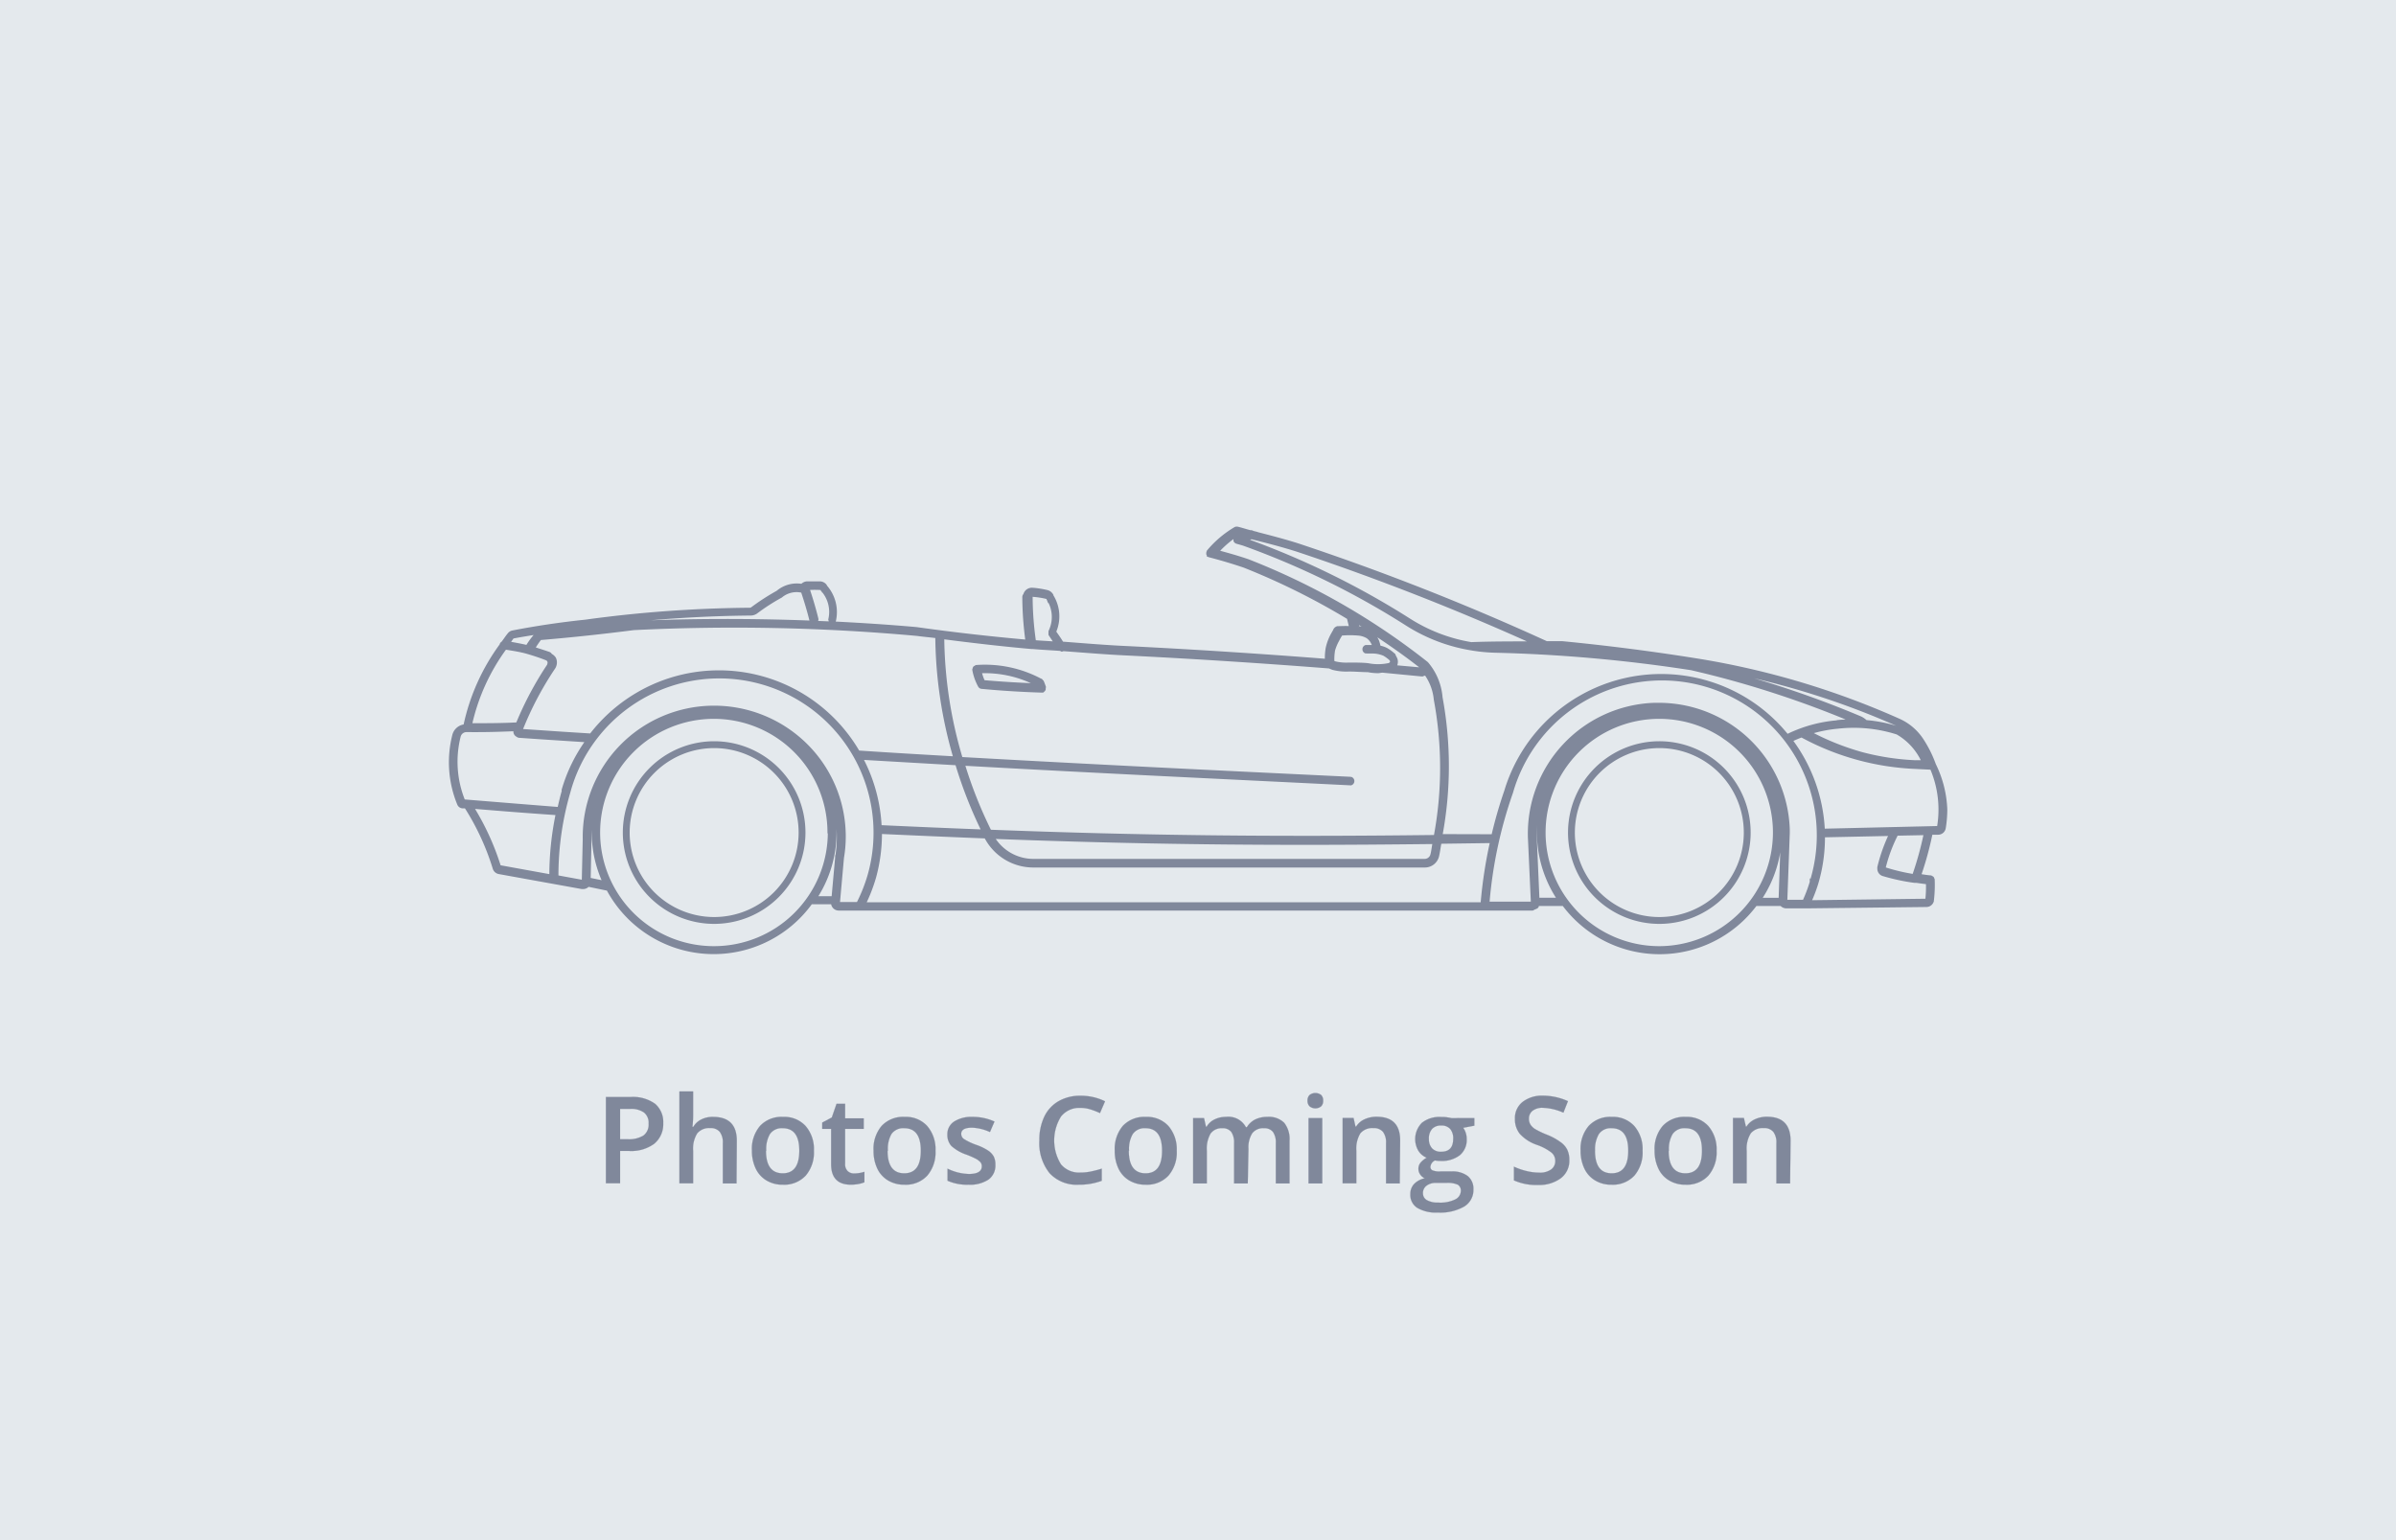 <svg id="Photos_Coming_Soon" data-name="Photos Coming Soon" xmlns="http://www.w3.org/2000/svg" viewBox="0 0 350 225"><defs><style>.cls-1{fill:#e4e9ed;}.cls-2,.cls-4{fill:#80889b;}.cls-2,.cls-3,.cls-4{stroke:#80889b;stroke-miterlimit:10;}.cls-2{stroke-width:0.25px;}.cls-3{fill:none;}.cls-4{stroke-width:0.02px;}</style></defs><title>Photos_Coming_Soon_Convertible</title><rect class="cls-1" x="-0.5" width="351" height="225"/><path class="cls-2" d="M234.39,105.8c-.53.26-1,.56-1.53.87C233.36,106.37,233.86,106.06,234.39,105.8ZM150.91,87.06a.17.17,0,0,0-.19.17,46.35,46.35,0,0,0,.48,6.42c.94.08,1.88.12,2.83.19l-.74-1.11s0,0,0-.07a.4.4,0,0,1,0-.19.37.37,0,0,1,0-.18s0-.06,0-.08a4.75,4.75,0,0,0-.29-4.67s0,0,0-.06,0,0,0,0a.16.16,0,0,0-.11-.1h0a12.25,12.25,0,0,0-1.88-.3Zm-63.1,28.09a17.8,17.8,0,0,0-1.53,7.48h0v0l-.12,5.73,1.93.4a17.47,17.47,0,0,1-.28-13.64Zm196.52,3.11a17,17,0,0,1-.23,2.74h0a1,1,0,0,1-1,.82h0l-.93,0a48.08,48.08,0,0,1-1.64,6c.49.06,1,.16,1.48.19.06,0,.09,0,.14.07a.44.44,0,0,1,.19.1c.05,0,.05.1.08.15s.07.11.07.17v.06h0a19.15,19.15,0,0,1-.11,2.93s0,.05,0,.09a1,1,0,0,1-.95.8l-17.61.2-2.88,0h0a1.06,1.06,0,0,1-.72-.29l0-.06-3.71,0a17.59,17.59,0,0,1-28.16,0l-3.68,0c0,.11,0,.24-.11.33s-.25.13-.38.19h0c-.11,0-.19.14-.31.15v0l0,0H122.52a1,1,0,0,1-1-.92l-3,0A17.62,17.62,0,0,1,88.74,130l-2.86-.59s0,.05,0,.07a1,1,0,0,1-.7.28H85l-12.12-2.19a0,0,0,0,0,0,0,1,1,0,0,1-.78-.7h0a36.51,36.51,0,0,0-4.11-8.9l-.44,0h0a.76.76,0,0,1-.63-.46,16.12,16.12,0,0,1-.71-10.17,1.93,1.93,0,0,1,1.62-1.39,30.69,30.69,0,0,1,5.27-11.75h0a.5.5,0,0,1,.26-.36c.32-.42.6-.86.94-1.27a1,1,0,0,1,.57-.34h0c3.51-.68,7.09-1.21,10.66-1.58h0c1.33-.19,2.66-.35,4-.51a188.63,188.63,0,0,1,20-1.23.49.49,0,0,0,.28-.09,32.18,32.18,0,0,1,3.71-2.4h0a4.45,4.45,0,0,1,3.59-1,1.19,1.19,0,0,1,.71-.36h0c.36,0,.72,0,1.08,0s.62,0,.93,0h0a1.13,1.13,0,0,1,.83.46l0,0,0,.06a0,0,0,0,0,0,0h0a5.75,5.75,0,0,1,1.32,5.13.43.43,0,0,1-.14.21c4,.2,8.06.46,12.07.82a0,0,0,0,0,0,0h0c5.3.75,10.65,1.35,16,1.83a48.54,48.54,0,0,1-.45-6.35.54.54,0,0,1,.15-.37A1.16,1.16,0,0,1,150.9,86v0s.07,0,.1,0a14.54,14.54,0,0,1,2,.33h0a1.24,1.24,0,0,1,.75.6s0,0,0,0,0,0,0,.07v0h0a5.73,5.73,0,0,1,.41,5.29c.36.52.71,1,1.05,1.57,3.15.24,6.31.51,9.45.65,9.66.48,19.41,1.11,29,1.86a8.43,8.43,0,0,1,.11-1.65,7.48,7.48,0,0,1,.57-1.69c.21-.43.45-.83.69-1.23,0,0,0,0,0,0a.48.48,0,0,1,.16-.12.71.71,0,0,1,.18-.08.05.05,0,0,1,0,0c.55,0,1.18-.05,1.82,0l-.31-1.27a102.7,102.7,0,0,0-15.15-7.52c-1.65-.56-3.37-1.07-5.09-1.52,0,0-.05,0-.08-.06a.33.33,0,0,1-.13,0s0,0,0-.08a.91.91,0,0,1-.09-.17.39.39,0,0,1,0-.18s0-.06,0-.1,0-.06.07-.09,0-.08,0-.11a15.37,15.37,0,0,1,3.93-3.35.52.52,0,0,1,.28-.09l.13,0h0c.65.15,1.28.37,1.93.53a.46.46,0,0,1,.37.1c2.24.58,4.49,1.15,6.67,1.85h0a360.59,360.59,0,0,1,36.2,14.25h0c.75,0,1.49,0,2.24,0h0c6.74.65,13.57,1.53,20.29,2.62a118.77,118.77,0,0,1,29,8.72,8,8,0,0,1,3.34,2.82h0a17.29,17.29,0,0,1,1.87,3.72h0a0,0,0,0,1,0,0h0A16.29,16.29,0,0,1,284.33,118.26Zm-1.25,2.54a15.2,15.2,0,0,0-1-8.48l-2.26-.11a38.15,38.15,0,0,1-16.65-4.6c-.47.17-.93.37-1.39.58a23.84,23.84,0,0,1,4.66,13Zm-1.71,10.62a17,17,0,0,0,.09-2.37c-.52-.05-1-.13-1.55-.2,0,0,0,0-.05,0l-.18,0-.05,0a30.51,30.51,0,0,1-4.62-1,1,1,0,0,1-.65-1,.51.51,0,0,1,0-.17A24.12,24.12,0,0,1,276,122l-9.54.2a23.58,23.58,0,0,1-1,6.95,24.34,24.34,0,0,1-.94,2.49Zm-.25-9.54-4,.08a22.49,22.49,0,0,0-1.8,4.85,28.45,28.45,0,0,0,4.16,1A47.77,47.77,0,0,0,281.12,121.88Zm-1.26-10.7.92,0a9,9,0,0,0-3.67-4,20.87,20.87,0,0,0-8.64-.85h0a20,20,0,0,0-3.85.74A37.78,37.78,0,0,0,272,110a36.43,36.43,0,0,0,7.84,1.19Zm-2.3-4.85a10,10,0,0,1,2.42,1.91,6.94,6.94,0,0,0-2.7-2.22,117,117,0,0,0-25-7.9,147.32,147.32,0,0,1,19.53,6.66h0a3.07,3.07,0,0,1,.79.54,21.86,21.86,0,0,1,4.91,1l0,0S277.55,106.31,277.56,106.33Zm-9.19-1c.61-.07,1.21-.09,1.82-.11a145,145,0,0,0-21.31-7l-1.81-.43a221.55,221.55,0,0,0-28.74-2.56,24.67,24.67,0,0,1-3.66-.38h0s0,0,0,0a25.13,25.13,0,0,1-9.19-3.55,119.6,119.6,0,0,0-23.93-11.73l-.92-.26a.54.54,0,0,1-.32-.29s0,0,0,0a.49.49,0,0,1,0-.17c0-.06,0-.11,0-.17s0,0,0,0,.08-.1.13-.15a.5.5,0,0,1,.12-.13l0,0c.21-.09.44-.16.66-.25l-.26-.07a14.14,14.14,0,0,0-2.95,2.45c1.46.39,2.93.81,4.33,1.29a0,0,0,0,1,0,0h0a102,102,0,0,1,26.15,15s0,0,0,0l0,0a8.85,8.85,0,0,1,2.11,5.06v0a55.21,55.21,0,0,1,0,20.1L218,122a65.73,65.73,0,0,1,1.86-6.44s0,0,0,0h0a23.81,23.81,0,0,1,28.73-16.22c.29.08.57.15.85.24a23.56,23.56,0,0,1,11.65,7.78,20.37,20.37,0,0,1,7.24-2Zm-3.88,23.46a22.75,22.75,0,1,0-43.6-13,0,0,0,0,1,0,0v0a64.55,64.55,0,0,0-3.43,16.06h6.29l-.43-9.4h0a19,19,0,0,1,18.32-19.65l.68,0a19,19,0,0,1,19,18.33v.6h0l-.36,9.85,2.5,0A22,22,0,0,0,264.49,128.84Zm-4.22-7,0-.57a17.61,17.61,0,0,0-2.8-8.87,17.45,17.45,0,0,1-.21,18.94l2.68,0Zm-1.16-.17a16.73,16.73,0,1,0-16.73,16.73A16.76,16.76,0,0,0,259.11,121.62ZM241.93,103.9h-.26c-.21,0-.39.07-.6.08C241.36,104,241.63,103.91,241.93,103.9Zm-13.71-9.14.2,0-.13,0Zm-3.47,36.52,2.77,0A17.65,17.65,0,0,1,232.37,107a17.9,17.9,0,0,0-8,15.52Zm-8.34.66a66.88,66.88,0,0,1,1.36-8.9l-7.33.1c-.13.64-.2,1.29-.35,1.93h0a2,2,0,0,1-2,1.54H150.93a7.91,7.91,0,0,1-7-4.25c-4.88-.19-9.91-.41-15.22-.65a24.24,24.24,0,0,1-.85,6.43,23.83,23.83,0,0,1-1.45,3.8Zm-1.64-38c2.93-.12,5.89-.11,8.85-.12a362.07,362.07,0,0,0-34.05-13.31h0c-2.21-.71-4.48-1.29-6.75-1.86-.19.06-.38.15-.57.22A120.65,120.65,0,0,1,205.94,90.5,24.2,24.2,0,0,0,214.77,93.91Zm-5.2,28.2a54.28,54.28,0,0,0,0-19.93s0,0,0,0,0,0,0,0a7.6,7.6,0,0,0-1.35-3.67.52.52,0,0,1-.13.06s-.06,0-.09,0-.13.1-.21.1h-.09L202,98.15s0,0-.07,0c-.21,0-.42.07-.62.07a7.48,7.48,0,0,1-1.5-.15h0c-.84,0-1.69-.08-2.55-.09H197a7.93,7.93,0,0,1-2.32-.24,5.49,5.49,0,0,1-.51-.21c-9.73-.76-19.64-1.4-29.45-1.89-3.12-.14-6.26-.41-9.4-.64a.48.48,0,0,1-.23.07c-.07,0-.11-.07-.18-.1-1.36-.1-2.72-.16-4.08-.28l0,0h-.08s-.06,0-.1,0c-4.3-.38-8.57-.88-12.84-1.43a63.37,63.37,0,0,0,2.67,17.46c19.73,1.11,36.61,1.92,56.86,2.89a.52.52,0,0,1,0,1h0c-20.12-1-36.91-1.77-56.49-2.87a63.56,63.56,0,0,0,3.82,9.6C166.72,122.18,185.47,122.4,209.57,122.11Zm-.49,2.72c.13-.56.19-1.12.3-1.68-6.51.07-12.66.12-18.56.12-15.66,0-29.78-.27-45.6-.87a6.77,6.77,0,0,0,5.71,3.17h57.21A1,1,0,0,0,209.08,124.83Zm-5.15-27.55,3.79.34c-2.34-1.85-4.78-3.56-7.27-5.19a3.06,3.06,0,0,1,.86,1.13,5.62,5.62,0,0,1,.24.84,4.15,4.15,0,0,1,1,.34,6.11,6.11,0,0,1,1.13.83h0c.06,0,.05.13.09.19a.48.48,0,0,1,.08.16A1.31,1.31,0,0,1,203.93,97.28Zm-.86-.41a.39.39,0,0,0,0-.53,5.74,5.74,0,0,0-.92-.68,4.26,4.26,0,0,0-1.83-.34h-.8a.52.52,0,0,1,0-1h1c0-.1,0-.21-.08-.32a2.22,2.22,0,0,0-.72-.89,3,3,0,0,0-1.29-.41,13.57,13.57,0,0,0-2.46,0c-.18.3-.35.59-.51.91A6.81,6.81,0,0,0,194.9,95a7.59,7.59,0,0,0-.1,1.65l.19.08a6.94,6.94,0,0,0,2,.19h.25c.88,0,1.74,0,2.6.09l0,0s0,0,0,0a7.41,7.41,0,0,0,2.93,0A.44.44,0,0,0,203.07,96.87ZM199.84,92c-.5-.32-1-.63-1.52-.94l.14.54h0A5.34,5.34,0,0,1,199.84,92ZM143.45,121.3a64.75,64.75,0,0,1-3.77-9.63L126,110.88a23.74,23.74,0,0,1,2.66,9.79C133.82,120.91,138.71,121.12,143.45,121.3Zm-4.09-10.68a64.61,64.61,0,0,1-2.61-17.52c-.92-.12-1.85-.19-2.76-.32a295.17,295.17,0,0,0-41.42-.85c-4.5.58-9.08,1.07-13.62,1.45a12.52,12.52,0,0,0-.87,1.28c.72.23,1.43.45,2.14.7a.57.57,0,0,1,.3.27,1.51,1.51,0,0,1,.56.5,1.48,1.48,0,0,1,.06,1.15,1.33,1.33,0,0,1-.17.34h0a47.7,47.7,0,0,0-4.74,9l2.84.19c2.42.17,3.35.23,7.2.47a23.87,23.87,0,0,1,7.11-6.16,23.64,23.64,0,0,1,32.05,8.65C130.29,110.1,134.88,110.36,139.36,110.62Zm-12.5,17.24A22.66,22.66,0,1,0,83.2,115.71h0A43.57,43.57,0,0,0,81.45,128l3.66.67.14-6.08h0A19.05,19.05,0,0,1,104,103.22a19.18,19.18,0,0,1,13.58,5.33,18.94,18.94,0,0,1,5.84,13.38c0,.13,0,.26,0,.38a18.17,18.17,0,0,1-.26,3l-.59,6.59h2.69A23.27,23.27,0,0,0,126.86,127.86Zm-4.74-2.64a17.76,17.76,0,0,0-1.39-10.37,17.55,17.55,0,0,1-1.41,16.2l2.28,0,.52-5.77s0,0,0,0S122.12,125.23,122.12,125.22Zm-1-34.74A4.68,4.68,0,0,0,120,86.21s0,0,0-.06,0,0,0,0a.16.16,0,0,0-.13-.08,13.94,13.94,0,0,0-1.71,0c.48,1.43.91,2.89,1.26,4.31a.49.49,0,0,1-.14.45l2,.08A.48.48,0,0,1,121.17,90.48Zm-2.65.31a.39.39,0,0,1-.11-.17c-.34-1.38-.76-2.77-1.22-4.15a3.44,3.44,0,0,0-3,.72l0,0s0,0,0,0a29.88,29.88,0,0,0-3.6,2.32h0a1.48,1.48,0,0,1-.89.29,189.36,189.36,0,0,0-19.93,1.23c-1.33.15-2.66.32-4,.5h0c-.59.06-1.19.16-1.79.23,2.89-.29,5.78-.55,8.63-.92h0C101.15,90.47,109.85,90.46,118.52,90.79Zm2.53,30.83a16.73,16.73,0,1,0-16.73,16.73A16.75,16.75,0,0,0,121.05,121.62Zm-38.84-6.2a23.53,23.53,0,0,1,3.43-7.11L79,107.88l-3.2-.22h0a.81.81,0,0,1-.32-.16s0,0,0,0a.7.7,0,0,1-.36-.63.59.59,0,0,1,0-.17c-1.78.07-3.56.13-5.34.13H68.11a1,1,0,0,0-.93.72,15.08,15.08,0,0,0,.62,9.36l1.33.11c4.91.4,7.13.58,12.44,1,.19-.84.39-1.69.63-2.52Zm-1.79,12.43a44.27,44.27,0,0,1,.92-8.89c-5.14-.36-7.39-.54-12.13-.93a37.85,37.85,0,0,1,3.87,8.49Zm-.31-30.8a.54.54,0,0,0,0-.47.49.49,0,0,0-.27-.24C78.93,96,78,95.69,77,95.4s-2.11-.45-3.15-.62a29.66,29.66,0,0,0-5,11c2.22,0,4.45,0,6.66-.12A48.93,48.93,0,0,1,80.11,97.05Zm-2-4.33a.45.45,0,0,1,.23-.13c-1.11.18-2.23.36-3.34.57-.18.22-.33.47-.51.7.84.14,1.67.3,2.52.49A11.09,11.09,0,0,1,78.16,92.72Z"/><path class="cls-3" d="M242.38,108.79a12.84,12.84,0,1,1-12.83,12.83A12.85,12.85,0,0,1,242.38,108.79Z"/><path class="cls-2" d="M234.39,105.8c-.53.26-1,.57-1.53.87C233.36,106.36,233.86,106.06,234.39,105.8Z"/><path class="cls-2" d="M152.63,100.49s0,.06,0,.09,0,.07,0,.11a.46.46,0,0,1-.07.16.47.47,0,0,1-.15.13s0,.06-.09.08l-.15,0h0c-2.9-.09-5.86-.27-8.79-.55a.49.49,0,0,1-.37-.24s0,0,0,0a7.73,7.73,0,0,1-.86-2.44s0,0,0,0,0,0,0,0a.55.55,0,0,1,.06-.18.49.49,0,0,1,.06-.17.44.44,0,0,1,.16-.1.78.78,0,0,1,.15-.1h0a17.37,17.37,0,0,1,9.49,2h0l.05,0s.07.09.11.14.09.06.12.12,0,0,0,0c.12.27.22.56.32.84C152.65,100.43,152.63,100.46,152.63,100.49Zm-8.88-1c2.48.22,5,.37,7.43.46a16.3,16.3,0,0,0-7.88-1.72A7,7,0,0,0,143.75,99.52Z"/><path class="cls-3" d="M104.32,108.79a12.84,12.84,0,1,1-12.84,12.83A12.85,12.85,0,0,1,104.32,108.79Z"/><path class="cls-2" d="M104.35,124.27v0l0,0,0,0v0l0,0Z"/><path class="cls-4" d="M96.88,164.08a3.69,3.69,0,0,1-1.3,3,5.65,5.65,0,0,1-3.69,1.06H90.58v4.72H88.51V160.26h3.64a5.55,5.55,0,0,1,3.55,1A3.5,3.5,0,0,1,96.88,164.08Zm-6.3,2.35h1.09a4,4,0,0,0,2.34-.55,2,2,0,0,0,.74-1.73,1.92,1.92,0,0,0-.67-1.62A3.25,3.25,0,0,0,92,162H90.58Z"/><path class="cls-4" d="M107.59,172.89h-2V167a2.54,2.54,0,0,0-.45-1.65,1.71,1.71,0,0,0-1.41-.55,2.25,2.25,0,0,0-1.88.77,4.21,4.21,0,0,0-.6,2.56v4.74h-2V159.45h2v3.41a15.84,15.84,0,0,1-.1,1.76h.13a2.77,2.77,0,0,1,1.15-1.07,3.65,3.65,0,0,1,1.73-.38q3.47,0,3.47,3.49Z"/><path class="cls-4" d="M118.89,168.1a5.2,5.2,0,0,1-1.2,3.65,4.3,4.3,0,0,1-3.35,1.32,4.49,4.49,0,0,1-2.36-.61,4,4,0,0,1-1.58-1.73,6,6,0,0,1-.56-2.63,5.16,5.16,0,0,1,1.2-3.63,4.3,4.3,0,0,1,3.36-1.3,4.21,4.21,0,0,1,3.28,1.33A5.14,5.14,0,0,1,118.89,168.1Zm-7,0c0,2.2.82,3.31,2.45,3.31s2.42-1.11,2.42-3.31-.81-3.28-2.44-3.28a2.08,2.08,0,0,0-1.85.85A4.34,4.34,0,0,0,111.93,168.1Z"/><path class="cls-4" d="M124.78,171.43a4.84,4.84,0,0,0,1.49-.24v1.53a4.38,4.38,0,0,1-.87.25,6.52,6.52,0,0,1-1.1.1c-1.93,0-2.89-1-2.89-3v-5.15h-1.3V164l1.4-.75.69-2h1.25v2.13h2.72v1.54h-2.72V170a1.4,1.4,0,0,0,.37,1.08A1.3,1.3,0,0,0,124.78,171.43Z"/><path class="cls-4" d="M136.65,168.1a5.2,5.2,0,0,1-1.2,3.65,4.28,4.28,0,0,1-3.34,1.32,4.55,4.55,0,0,1-2.37-.61,4,4,0,0,1-1.58-1.73,6,6,0,0,1-.55-2.63,5.16,5.16,0,0,1,1.19-3.63,4.3,4.3,0,0,1,3.36-1.3,4.19,4.19,0,0,1,3.28,1.33A5.14,5.14,0,0,1,136.65,168.1Zm-7,0c0,2.2.81,3.31,2.44,3.31s2.42-1.11,2.42-3.31-.81-3.28-2.43-3.28a2.09,2.09,0,0,0-1.86.85A4.34,4.34,0,0,0,129.7,168.1Z"/><path class="cls-4" d="M145.4,170.17a2.52,2.52,0,0,1-1,2.15,4.9,4.9,0,0,1-2.93.75,7,7,0,0,1-3.06-.58v-1.76a7.5,7.5,0,0,0,3.13.78c1.25,0,1.88-.38,1.88-1.13a.92.92,0,0,0-.21-.61,2.59,2.59,0,0,0-.68-.5,13.45,13.45,0,0,0-1.32-.58,6.32,6.32,0,0,1-2.24-1.28,2.41,2.41,0,0,1-.58-1.66,2.19,2.19,0,0,1,1-1.91,4.72,4.72,0,0,1,2.69-.67,7.56,7.56,0,0,1,3.19.68l-.66,1.53a7,7,0,0,0-2.6-.64c-1.07,0-1.6.3-1.6.91a.9.9,0,0,0,.41.76,8.87,8.87,0,0,0,1.83.86,7.83,7.83,0,0,1,1.72.84,2.53,2.53,0,0,1,.8.87A2.61,2.61,0,0,1,145.4,170.17Z"/><path class="cls-4" d="M157.79,161.85a3.4,3.4,0,0,0-2.8,1.26,6.62,6.62,0,0,0,0,7,3.44,3.44,0,0,0,2.84,1.19,7.21,7.21,0,0,0,1.55-.16,15.07,15.07,0,0,0,1.56-.41v1.77a9.34,9.34,0,0,1-3.37.57,5.38,5.38,0,0,1-4.25-1.68,7,7,0,0,1-1.49-4.81,7.82,7.82,0,0,1,.72-3.45,5.15,5.15,0,0,1,2.09-2.26,6.25,6.25,0,0,1,3.2-.79,8,8,0,0,1,3.58.81l-.74,1.72a11,11,0,0,0-1.36-.53A4.89,4.89,0,0,0,157.79,161.85Z"/><path class="cls-4" d="M171.89,168.1a5.16,5.16,0,0,1-1.21,3.65,4.28,4.28,0,0,1-3.34,1.32,4.55,4.55,0,0,1-2.37-.61,4,4,0,0,1-1.58-1.73,6,6,0,0,1-.55-2.63,5.21,5.21,0,0,1,1.19-3.63,4.33,4.33,0,0,1,3.36-1.3,4.22,4.22,0,0,1,3.29,1.33A5.19,5.19,0,0,1,171.89,168.1Zm-7,0c0,2.2.82,3.31,2.45,3.31s2.41-1.11,2.41-3.31-.81-3.28-2.43-3.28a2.08,2.08,0,0,0-1.85.85A4.26,4.26,0,0,0,164.93,168.1Z"/><path class="cls-4" d="M182.27,172.89h-2V167a2.73,2.73,0,0,0-.41-1.64,1.57,1.57,0,0,0-1.3-.54,2,2,0,0,0-1.72.77,4.45,4.45,0,0,0-.55,2.54v4.76h-2v-9.55h1.59l.28,1.25h.11a2.61,2.61,0,0,1,1.15-1.05,3.68,3.68,0,0,1,1.66-.37,2.9,2.9,0,0,1,2.92,1.5h.14a3,3,0,0,1,1.19-1.11,3.87,3.87,0,0,1,1.77-.39,3.19,3.19,0,0,1,2.49.86,3.83,3.83,0,0,1,.78,2.63v6.23h-2V167a2.66,2.66,0,0,0-.42-1.64,1.57,1.57,0,0,0-1.3-.54,2,2,0,0,0-1.73.74,3.8,3.8,0,0,0-.55,2.27Z"/><path class="cls-4" d="M191,160.81a1.1,1.1,0,0,1,.3-.84,1.38,1.38,0,0,1,1.69,0,1.1,1.1,0,0,1,.29.84,1.09,1.09,0,0,1-.29.81,1.34,1.34,0,0,1-1.69,0A1.09,1.09,0,0,1,191,160.81Zm2.15,12.08h-2v-9.55h2Z"/><path class="cls-4" d="M204.47,172.89h-2V167a2.54,2.54,0,0,0-.45-1.65,1.74,1.74,0,0,0-1.41-.55,2.28,2.28,0,0,0-1.89.76,4.27,4.27,0,0,0-.59,2.55v4.76h-2v-9.55h1.59l.28,1.25h.11a2.74,2.74,0,0,1,1.22-1.05,4.1,4.1,0,0,1,1.77-.37q3.44,0,3.43,3.49Z"/><path class="cls-4" d="M215.37,163.34v1.11l-1.63.31a2.56,2.56,0,0,1,.37.74,2.83,2.83,0,0,1,.14.93,2.89,2.89,0,0,1-1,2.33,4.3,4.3,0,0,1-2.81.84,4.21,4.21,0,0,1-.83-.07,1.15,1.15,0,0,0-.66.95.53.53,0,0,0,.31.5,2.65,2.65,0,0,0,1.13.16H212a3.67,3.67,0,0,1,2.4.67,2.38,2.38,0,0,1,.83,1.95,2.82,2.82,0,0,1-1.34,2.5,7.06,7.06,0,0,1-3.87.88,5.37,5.37,0,0,1-3-.69,2.23,2.23,0,0,1-1-2,2.11,2.11,0,0,1,.55-1.48,3,3,0,0,1,1.56-.83,1.57,1.57,0,0,1-.67-.56,1.44,1.44,0,0,1-.26-.81,1.38,1.38,0,0,1,.3-.9,3.35,3.35,0,0,1,.9-.74,2.62,2.62,0,0,1-1.2-1,3.38,3.38,0,0,1,.51-4.1,4.15,4.15,0,0,1,2.8-.85c.27,0,.55,0,.85.05a5.69,5.69,0,0,1,.67.12Zm-7.51,11a1.12,1.12,0,0,0,.59,1,3.24,3.24,0,0,0,1.67.35,5,5,0,0,0,2.47-.47,1.43,1.43,0,0,0,.81-1.26,1,1,0,0,0-.45-.89,3.61,3.61,0,0,0-1.65-.26h-1.54a2.16,2.16,0,0,0-1.38.41A1.32,1.32,0,0,0,207.86,174.38Zm.87-7.95a1.91,1.91,0,0,0,.47,1.38,1.71,1.71,0,0,0,1.32.49c1.18,0,1.76-.63,1.76-1.89a2.11,2.11,0,0,0-.43-1.43,1.65,1.65,0,0,0-1.33-.51,1.7,1.7,0,0,0-1.33.5A2.06,2.06,0,0,0,208.73,166.43Z"/><path class="cls-4" d="M229.24,169.46a3.19,3.19,0,0,1-1.22,2.65,5.29,5.29,0,0,1-3.36,1,7.93,7.93,0,0,1-3.51-.67v-2a9.74,9.74,0,0,0,1.84.64,8,8,0,0,0,1.8.23,2.8,2.8,0,0,0,1.81-.47,1.51,1.51,0,0,0,.59-1.25,1.57,1.57,0,0,0-.54-1.2,7.64,7.64,0,0,0-2.21-1.16,6,6,0,0,1-2.44-1.6,3.39,3.39,0,0,1-.7-2.16,3,3,0,0,1,1.12-2.49,4.62,4.62,0,0,1,3-.91,8.91,8.91,0,0,1,3.62.8l-.66,1.68a8,8,0,0,0-3-.71,2.32,2.32,0,0,0-1.52.44,1.44,1.44,0,0,0-.52,1.15,1.59,1.59,0,0,0,.21.84,2.17,2.17,0,0,0,.68.67,12.8,12.8,0,0,0,1.71.82,8.78,8.78,0,0,1,2,1.08,3,3,0,0,1,1,1.13A3.4,3.4,0,0,1,229.24,169.46Z"/><path class="cls-4" d="M239.94,168.1a5.2,5.2,0,0,1-1.2,3.65,4.29,4.29,0,0,1-3.34,1.32,4.5,4.5,0,0,1-2.37-.61,4,4,0,0,1-1.58-1.73,6,6,0,0,1-.56-2.63,5.16,5.16,0,0,1,1.2-3.63,4.3,4.3,0,0,1,3.36-1.3,4.21,4.21,0,0,1,3.28,1.33A5.14,5.14,0,0,1,239.94,168.1Zm-6.95,0c0,2.2.81,3.31,2.44,3.31s2.42-1.11,2.42-3.31-.81-3.28-2.44-3.28a2.08,2.08,0,0,0-1.85.85A4.34,4.34,0,0,0,233,168.1Z"/><path class="cls-4" d="M250.75,168.1a5.2,5.2,0,0,1-1.2,3.65,4.3,4.3,0,0,1-3.35,1.32,4.49,4.49,0,0,1-2.36-.61,3.9,3.9,0,0,1-1.58-1.73,6,6,0,0,1-.56-2.63,5.16,5.16,0,0,1,1.2-3.63,4.3,4.3,0,0,1,3.36-1.3,4.21,4.21,0,0,1,3.28,1.33A5.14,5.14,0,0,1,250.75,168.1Zm-7,0c0,2.2.82,3.31,2.45,3.31s2.42-1.11,2.42-3.31-.81-3.28-2.44-3.28a2.08,2.08,0,0,0-1.85.85A4.26,4.26,0,0,0,243.79,168.1Z"/><path class="cls-4" d="M261.49,172.89h-2V167a2.54,2.54,0,0,0-.45-1.65,1.71,1.71,0,0,0-1.41-.55,2.26,2.26,0,0,0-1.88.76,4.19,4.19,0,0,0-.6,2.55v4.76h-2v-9.55h1.59l.29,1.25h.1a2.82,2.82,0,0,1,1.23-1.05,4.05,4.05,0,0,1,1.76-.37q3.43,0,3.44,3.49Z"/></svg>
